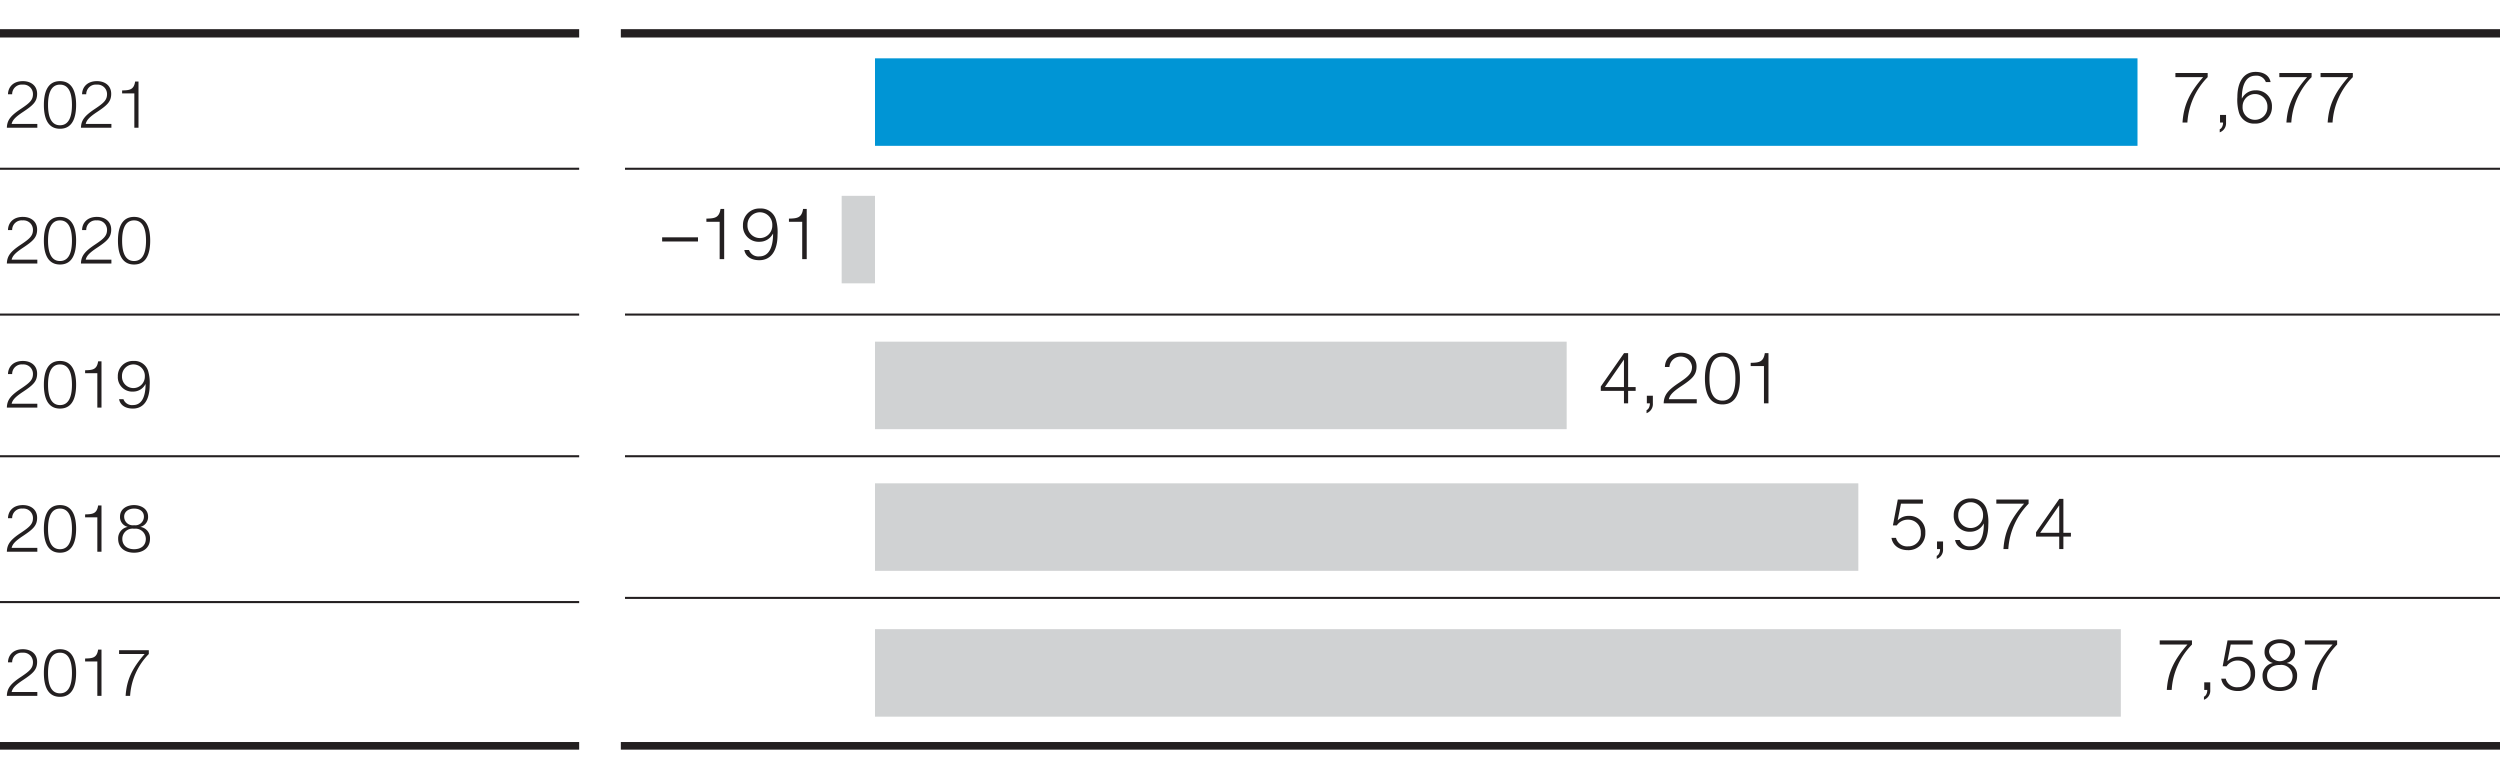 <svg xmlns="http://www.w3.org/2000/svg" width="600" height="185" viewBox="0 0 600 185"><path fill="none" stroke="#231f20" stroke-miterlimit="10" stroke-width=".5" d="M-1 109.5h140M-1 144.5h140M-1 75.5h140M-1 40.5h140"/><path fill="none" stroke="#231f20" stroke-miterlimit="10" stroke-width="2" d="M-1 8h140M149 8h452"/><path fill="none" stroke="#231f20" stroke-miterlimit="10" stroke-width="1.83" d="M-1 179h140M149 179h452"/><g fill="#231f20"><path d="M8.958 30.664h-7.31c.048-1.823.905-2.901 3.362-4.534 2.14-1.427 2.901-2.124 2.901-3.552a2.27 2.27 0 00-2.473-2.266 2.29 2.29 0 00-2.521 2.314h-.999c.032-1.712 1.237-3.154 3.567-3.154 1.919 0 3.425 1.077 3.425 3.044 0 1.854-.935 2.726-3.393 4.359-1.966 1.3-2.52 2.014-2.726 2.87h6.167zM18.267 25.179c0 2.6-.634 5.723-3.869 5.723-3.233 0-3.868-3.124-3.868-5.708 0-2.6.635-5.722 3.868-5.722 3.235 0 3.87 3.123 3.87 5.707zm-6.738 0c0 1.933.333 4.883 2.87 4.883s2.87-2.95 2.87-4.883c0-1.918-.334-4.867-2.87-4.867s-2.87 2.949-2.87 4.867zM26.736 30.664h-7.308c.047-1.823.904-2.901 3.36-4.534 2.141-1.427 2.902-2.124 2.902-3.552a2.27 2.27 0 00-2.473-2.266 2.29 2.29 0 00-2.521 2.314h-.999c.032-1.712 1.237-3.154 3.567-3.154 1.919 0 3.425 1.077 3.425 3.044 0 1.854-.936 2.726-3.393 4.359-1.966 1.3-2.52 2.014-2.727 2.87h6.167zM29.308 21.707c1.744-.048 2.822-.111 3.124-2.14h.808v11.097h-.999V22.42h-2.933z"/></g><path fill="#0095d5" d="M210 14h303v21H210z"/><path fill="#d0d2d3" d="M202 47h8v21h-8zM210 82h166v21H210zM210 116h236v21H210zM210 151h299v21H210z"/><path fill="none" stroke="#231f20" stroke-linejoin="round" stroke-width=".5" d="M601 75.5H150M150 40.5h451M601 143.5H150M150 109.5h451"/><g fill="#231f20"><path d="M522.097 17.513h7.745v.998a16.992 16.992 0 00-4.87 10.895h-1.17c.275-4.079 1.617-7.09 4.956-10.895h-6.66zM534.249 27.582v1.842a2.314 2.314 0 01-1.515 2.34v-.74c.551-.19.844-1.085.792-1.618h-.723v-1.824zM538.07 23.623a3.6 3.6 0 013.236-1.945 3.767 3.767 0 013.959 3.959 3.92 3.92 0 01-4.08 4.027 3.74 3.74 0 01-3.804-2.564 10.77 10.77 0 01-.413-3.787c0-3.597 1.498-6.058 4.372-6.058 1.894 0 3.305.843 3.597 2.443h-1.135a2.363 2.363 0 00-2.462-1.531c-2.306 0-3.304 2.203-3.304 5.456zm.155 1.997a2.98 2.98 0 105.955.086 2.98 2.98 0 10-5.955-.086zM547.038 17.513h7.745v.998a16.992 16.992 0 00-4.87 10.895h-1.171c.275-4.079 1.618-7.09 4.957-10.895h-6.66zM556.935 17.513h7.745v.998a16.992 16.992 0 00-4.87 10.895h-1.17c.275-4.079 1.617-7.09 4.956-10.895h-6.661z"/></g><g fill="#231f20"><path d="M457.93 124.725a3.166 3.166 0 00-2.702 1.377h-.93l1.17-6.214h6.025v.998h-5.267l-.775 3.941.035.035a3.566 3.566 0 012.633-1.05 3.803 3.803 0 013.959 4.028 4.028 4.028 0 01-4.148 4.2c-2.152 0-3.701-1.17-3.976-2.96h1.084a2.746 2.746 0 002.909 2.047 2.971 2.971 0 003.047-3.235 3.002 3.002 0 00-3.064-3.167zM466.33 129.957v1.842a2.314 2.314 0 01-1.516 2.34v-.74c.551-.19.844-1.085.792-1.618h-.723v-1.824zM470.357 129.596a2.362 2.362 0 002.461 1.53c2.324 0 3.305-2.202 3.305-5.455h-.035a3.6 3.6 0 01-3.235 1.945 3.757 3.757 0 01-3.959-3.959 3.92 3.92 0 014.08-4.027 3.739 3.739 0 013.803 2.564 10.76 10.76 0 01.413 3.786c0 3.598-1.445 6.06-4.372 6.06-1.893 0-3.304-.844-3.597-2.444zm5.577-5.921a2.98 2.98 0 10-5.955-.086 2.98 2.98 0 105.955.086zM479.119 119.888h7.745v.998a16.992 16.992 0 00-4.871 10.895h-1.17c.275-4.079 1.617-7.09 4.957-10.895h-6.661zM488.654 127.736l5.577-8.003h.981v8.141h1.807v.912h-1.807v2.995h-.999v-2.995h-5.56zm5.56.138v-6.558h-.035l-4.544 6.558z"/></g><g fill="#231f20"><path d="M518.328 153.694h7.745v.998a16.992 16.992 0 00-4.871 10.896h-1.17c.275-4.08 1.617-7.091 4.957-10.896h-6.661zM530.462 163.764v1.841a2.314 2.314 0 01-1.515 2.341v-.74c.551-.19.844-1.085.792-1.618h-.723v-1.824zM537.072 158.531a3.165 3.165 0 00-2.702 1.377h-.93l1.17-6.214h6.025v.998h-5.267l-.775 3.942.034.035a3.568 3.568 0 012.634-1.05 3.803 3.803 0 013.959 4.027 4.028 4.028 0 01-4.148 4.2c-2.152 0-3.701-1.17-3.976-2.96h1.084a2.746 2.746 0 002.909 2.048 2.971 2.971 0 003.046-3.236 3.002 3.002 0 00-3.063-3.167zM548.845 159.099v.035a2.922 2.922 0 012.462 3.08c0 2.428-1.877 3.632-4.148 3.632-2.273 0-4.149-1.204-4.149-3.632a3.013 3.013 0 012.445-3.08v-.035a2.612 2.612 0 01-1.963-2.65c0-2.066 1.859-3.012 3.65-3.012s3.665.946 3.665 3.011a2.616 2.616 0 01-1.962 2.65zm1.377 3.115a2.704 2.704 0 00-3.063-2.615c-1.653-.052-3.064.86-3.064 2.615 0 1.807 1.36 2.72 3.064 2.72 1.703 0 3.063-.86 3.063-2.72zm-.499-5.766c0-1.377-1.119-2.1-2.564-2.1-1.326 0-2.582.723-2.582 2.1a2.598 2.598 0 005.146 0zM553.166 153.694h7.745v.998a16.992 16.992 0 00-4.871 10.896h-1.17c.275-4.08 1.617-7.091 4.957-10.896h-6.662z"/></g><g fill="#231f20"><path d="M384.19 92.762l5.577-8.003h.982v8.14h1.807v.913h-1.807v2.995h-.999v-2.995h-5.56zm5.56.137v-6.557h-.034l-4.544 6.557zM396.687 94.982v1.842a2.314 2.314 0 01-1.515 2.341v-.74c.55-.19.843-1.085.792-1.618h-.723v-1.825zM407.22 96.807h-7.934c.051-1.98.981-3.15 3.65-4.923 2.322-1.549 3.148-2.307 3.148-3.856a2.721 2.721 0 00-5.421.052h-1.084c.034-1.858 1.342-3.425 3.872-3.425 2.083 0 3.718 1.17 3.718 3.305 0 2.014-1.016 2.96-3.683 4.733-2.135 1.411-2.737 2.186-2.961 3.116h6.696zM417.583 90.852c0 2.822-.689 6.212-4.2 6.212s-4.2-3.39-4.2-6.196c0-2.822.689-6.213 4.2-6.213s4.2 3.39 4.2 6.197zm-7.315 0c0 2.1.361 5.3 3.115 5.3s3.116-3.2 3.116-5.3c0-2.083-.362-5.285-3.116-5.285s-3.115 3.202-3.115 5.285zM420.165 87.082c1.893-.052 3.064-.12 3.39-2.323h.878v12.048h-1.084v-8.95h-3.184z"/></g><path d="M158.913 57.957v-.998h8.606v.998z" fill="#231f20"/><g fill="#231f20"><path d="M169.533 52.467c1.894-.052 3.064-.12 3.391-2.323h.878V62.19h-1.085v-8.95h-3.184zM179.774 60.006a2.362 2.362 0 002.462 1.531c2.324 0 3.305-2.203 3.305-5.456h-.035a3.6 3.6 0 01-3.236 1.945 3.757 3.757 0 01-3.958-3.959 3.92 3.92 0 014.079-4.027 3.74 3.74 0 013.804 2.564 10.77 10.77 0 01.413 3.787c0 3.597-1.446 6.058-4.372 6.058-1.894 0-3.305-.843-3.597-2.443zm5.577-5.921a2.98 2.98 0 10-5.955-.086 2.98 2.98 0 105.955.086zM189.345 52.467c1.893-.052 3.064-.12 3.39-2.323h.878V62.19h-1.084v-8.95h-3.184z"/></g><g fill="#231f20"><path d="M8.958 63.246h-7.31c.048-1.823.905-2.901 3.362-4.534 2.14-1.427 2.901-2.124 2.901-3.552a2.27 2.27 0 00-2.473-2.266 2.29 2.29 0 00-2.521 2.314h-.999c.032-1.712 1.237-3.154 3.567-3.154 1.919 0 3.425 1.077 3.425 3.044 0 1.854-.935 2.726-3.393 4.359-1.966 1.3-2.52 2.014-2.726 2.87h6.167zM18.267 57.76c0 2.6-.634 5.724-3.869 5.724-3.233 0-3.868-3.124-3.868-5.708 0-2.6.635-5.722 3.868-5.722 3.235 0 3.87 3.123 3.87 5.707zm-6.738 0c0 1.934.333 4.884 2.87 4.884s2.87-2.95 2.87-4.883c0-1.918-.334-4.867-2.87-4.867s-2.87 2.949-2.87 4.867zM26.736 63.246h-7.308c.047-1.823.904-2.901 3.36-4.534 2.141-1.427 2.902-2.124 2.902-3.552a2.27 2.27 0 00-2.473-2.266 2.29 2.29 0 00-2.521 2.314h-.999c.032-1.712 1.237-3.154 3.567-3.154 1.919 0 3.425 1.077 3.425 3.044 0 1.854-.936 2.726-3.393 4.359-1.966 1.3-2.52 2.014-2.727 2.87h6.167zM36.046 57.76c0 2.6-.634 5.724-3.868 5.724s-3.868-3.124-3.868-5.708c0-2.6.634-5.722 3.868-5.722s3.868 3.123 3.868 5.707zm-6.738 0c0 1.934.333 4.884 2.87 4.884s2.87-2.95 2.87-4.883c0-1.918-.334-4.867-2.87-4.867s-2.87 2.949-2.87 4.867z"/></g><g fill="#231f20"><path d="M8.958 97.82h-7.31c.048-1.823.905-2.901 3.362-4.534 2.14-1.427 2.901-2.124 2.901-3.552a2.27 2.27 0 00-2.473-2.266 2.29 2.29 0 00-2.521 2.314h-.999c.032-1.712 1.237-3.154 3.567-3.154 1.919 0 3.425 1.077 3.425 3.044 0 1.854-.935 2.726-3.393 4.36-1.966 1.299-2.52 2.013-2.726 2.868h6.167zM18.267 92.335c0 2.6-.634 5.724-3.869 5.724-3.233 0-3.868-3.124-3.868-5.708 0-2.6.635-5.723 3.868-5.723 3.235 0 3.87 3.123 3.87 5.707zm-6.738 0c0 1.934.333 4.883 2.87 4.883s2.87-2.95 2.87-4.883c0-1.918-.334-4.867-2.87-4.867s-2.87 2.949-2.87 4.867zM20.426 88.863c1.744-.048 2.823-.111 3.124-2.14h.808V97.82h-.999v-8.244h-2.933zM29.625 95.807a2.176 2.176 0 002.268 1.41c2.14 0 3.044-2.029 3.044-5.025h-.032a3.315 3.315 0 01-2.98 1.791 3.46 3.46 0 01-3.647-3.646 3.61 3.61 0 013.757-3.71 3.445 3.445 0 013.504 2.362 9.924 9.924 0 01.38 3.488c0 3.314-1.331 5.581-4.026 5.581-1.745 0-3.044-.777-3.314-2.251zm5.137-5.453a2.745 2.745 0 10-5.485-.08 2.744 2.744 0 105.485.08z"/></g><g fill="#231f20"><path d="M8.958 132.412h-7.31c.048-1.823.905-2.901 3.362-4.534 2.14-1.427 2.901-2.124 2.901-3.552a2.27 2.27 0 00-2.473-2.266 2.29 2.29 0 00-2.521 2.314h-.999c.032-1.712 1.237-3.154 3.567-3.154 1.919 0 3.425 1.077 3.425 3.044 0 1.854-.935 2.726-3.393 4.359-1.966 1.3-2.52 2.014-2.726 2.87h6.167zM18.267 126.927c0 2.6-.634 5.723-3.869 5.723-3.233 0-3.868-3.124-3.868-5.708 0-2.6.635-5.722 3.868-5.722 3.235 0 3.87 3.123 3.87 5.707zm-6.738 0c0 1.933.333 4.883 2.87 4.883s2.87-2.95 2.87-4.883c0-1.918-.334-4.867-2.87-4.867s-2.87 2.949-2.87 4.867zM20.426 123.455c1.744-.048 2.823-.111 3.124-2.14h.808v11.097h-.999v-8.244h-2.933zM33.731 126.436v.03A2.693 2.693 0 0136 129.306c0 2.235-1.728 3.345-3.821 3.345s-3.821-1.11-3.821-3.345a2.777 2.777 0 012.251-2.838v-.031a2.407 2.407 0 01-1.807-2.442c0-1.903 1.712-2.774 3.361-2.774s3.377.87 3.377 2.774a2.411 2.411 0 01-1.808 2.442zM35 129.305a2.493 2.493 0 00-2.822-2.41 2.459 2.459 0 00-2.822 2.41c0 1.665 1.252 2.505 2.822 2.505S35 131.017 35 129.305zm-.46-5.31c0-1.27-1.03-1.935-2.362-1.935-1.221 0-2.378.666-2.378 1.934a2.072 2.072 0 002.378 2.06 2.07 2.07 0 002.362-2.06z"/></g><g fill="#231f20"><path d="M8.958 167.002h-7.31c.048-1.823.905-2.901 3.362-4.534 2.14-1.427 2.901-2.124 2.901-3.552a2.27 2.27 0 00-2.473-2.267 2.29 2.29 0 00-2.521 2.315h-.999c.032-1.712 1.237-3.154 3.567-3.154 1.919 0 3.425 1.077 3.425 3.044 0 1.854-.935 2.726-3.393 4.359-1.966 1.3-2.52 2.014-2.726 2.869h6.167zM18.267 161.517c0 2.6-.634 5.723-3.869 5.723-3.233 0-3.868-3.124-3.868-5.708 0-2.6.635-5.722 3.868-5.722 3.235 0 3.87 3.123 3.87 5.707zm-6.738 0c0 1.933.333 4.882 2.87 4.882s2.87-2.949 2.87-4.882c0-1.918-.334-4.868-2.87-4.868s-2.87 2.95-2.87 4.868zM20.426 158.045c1.744-.048 2.823-.111 3.124-2.14h.808v11.097h-.999v-8.244h-2.933zM28.58 156.047h7.133v.92a15.65 15.65 0 00-4.486 10.035h-1.079c.254-3.758 1.49-6.532 4.566-10.035H28.58z"/></g></svg>
